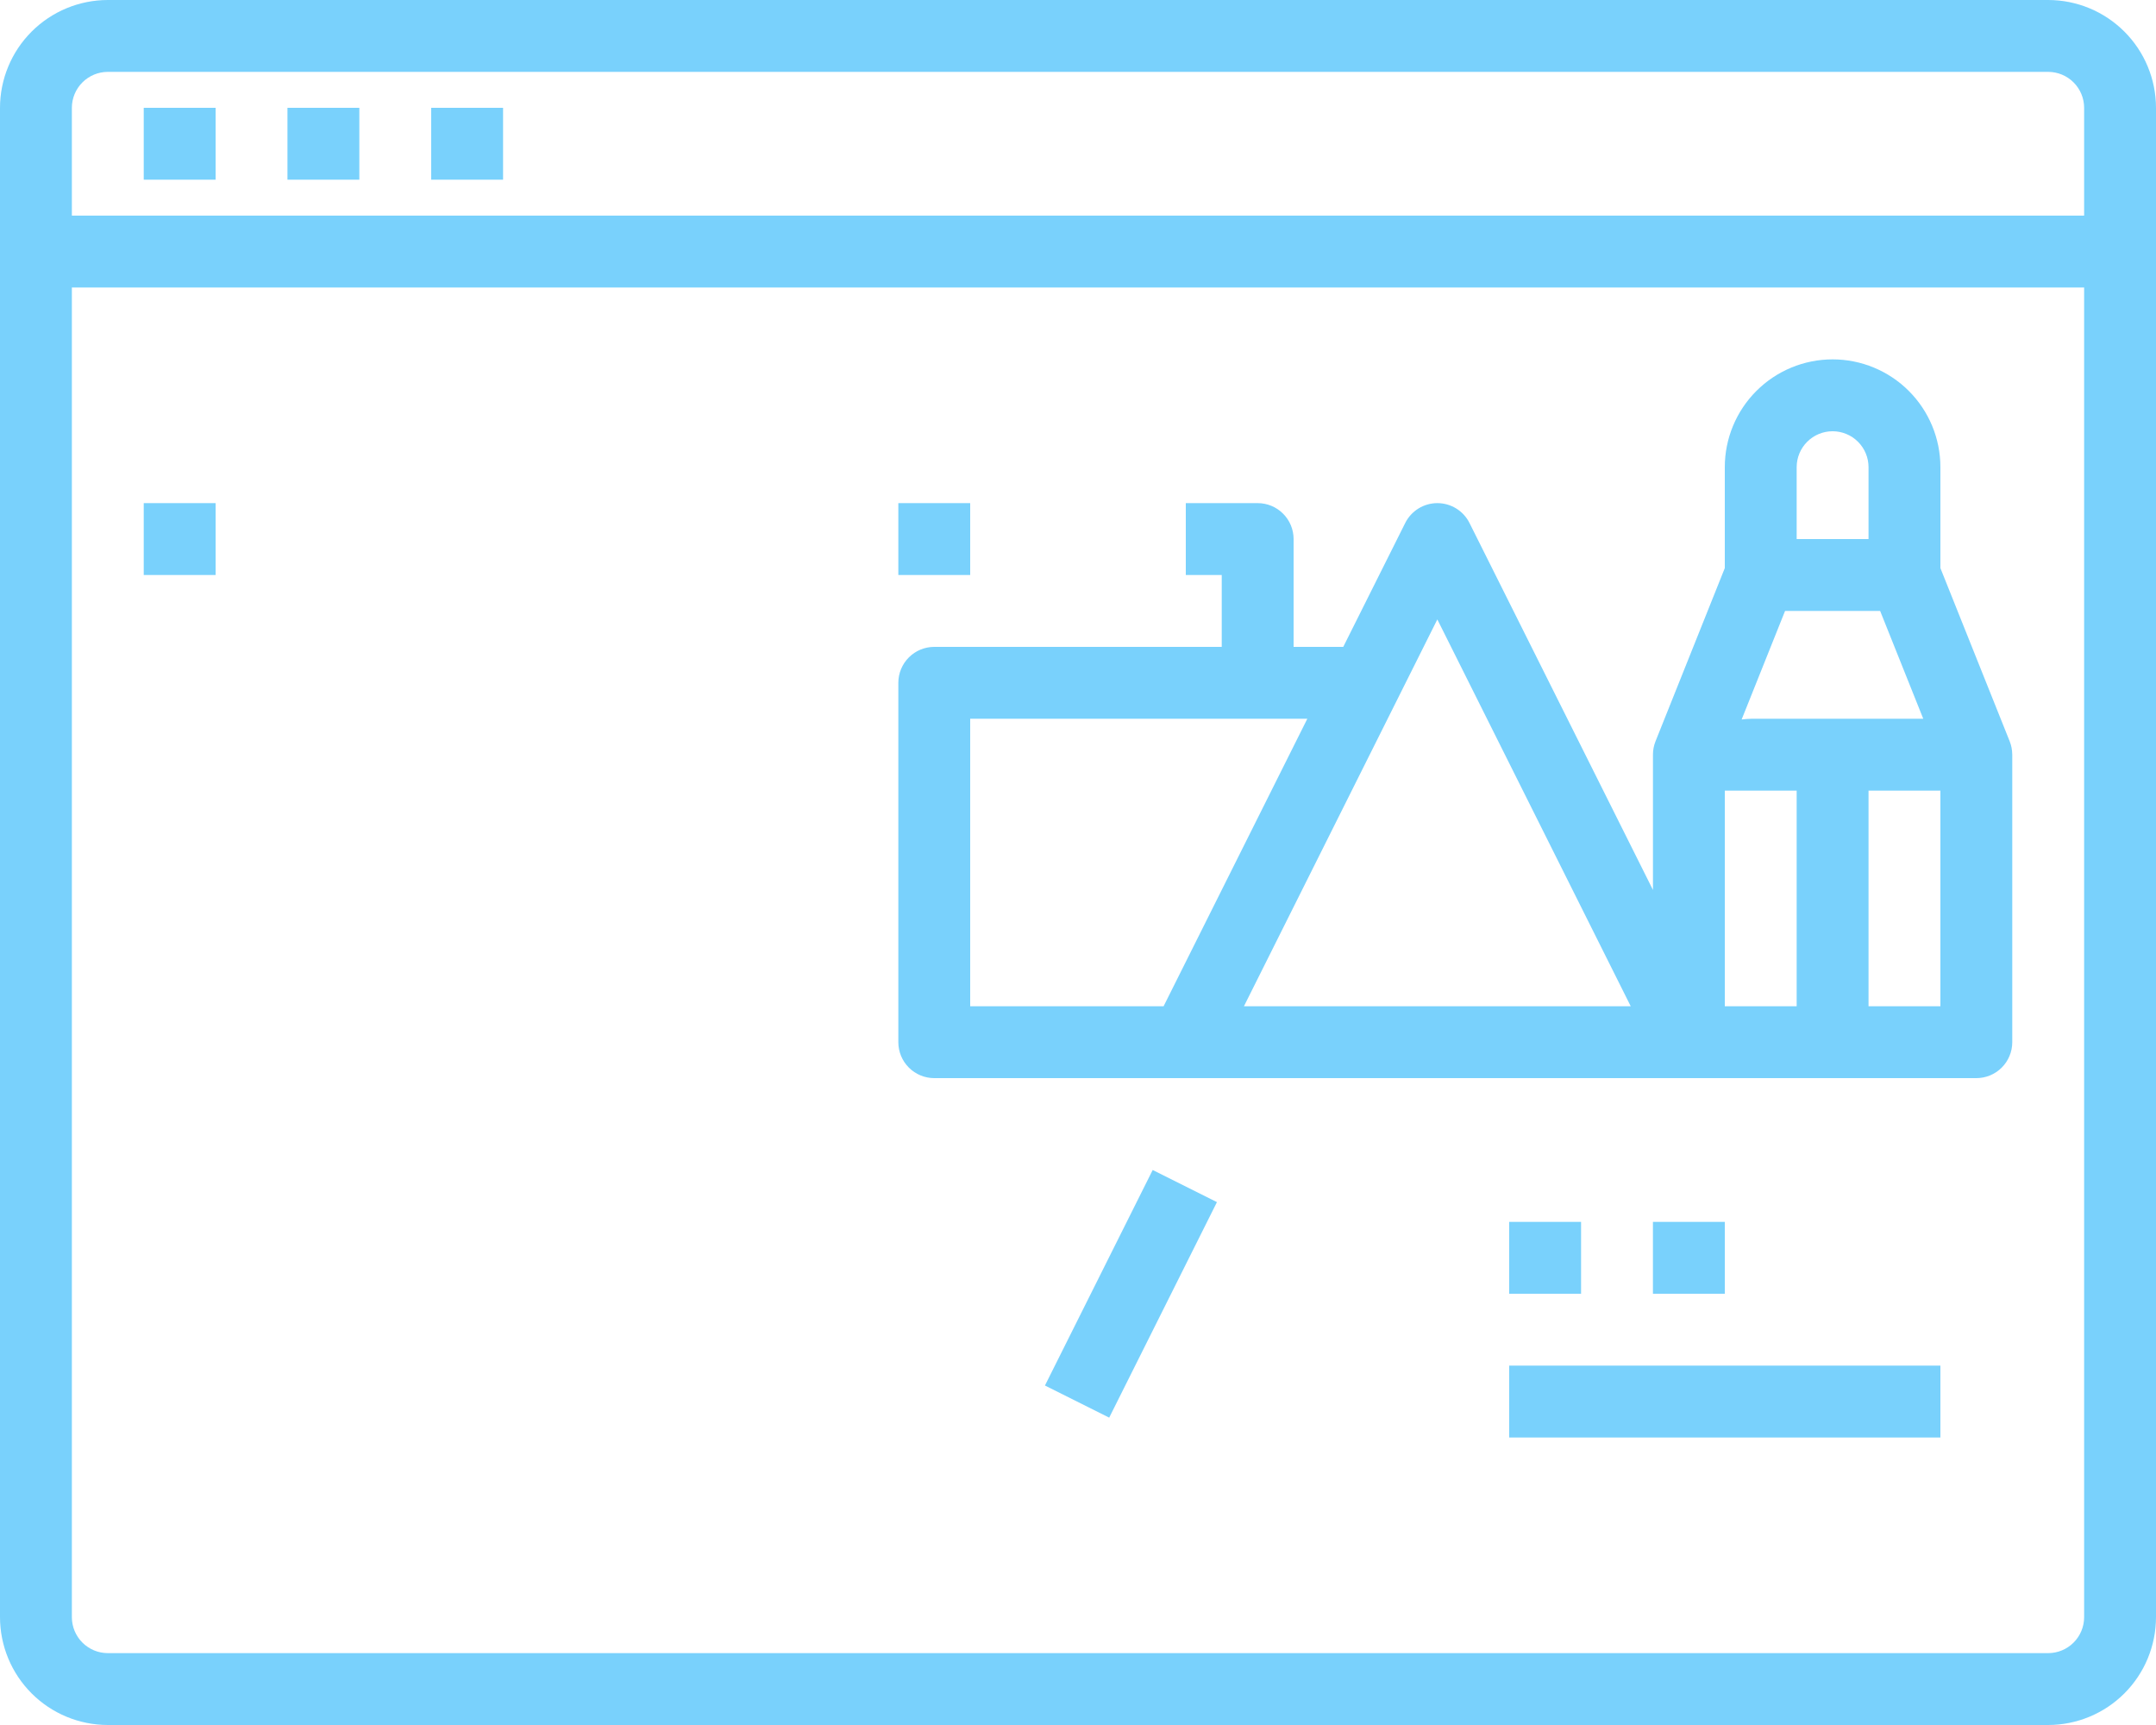 <?xml version="1.0" encoding="UTF-8"?> <svg xmlns="http://www.w3.org/2000/svg" width="240" height="192" viewBox="0 0 240 192" fill="none"> <path d="M228 0H12C8.819 0.004 5.768 1.269 3.519 3.519C1.269 5.768 0.004 8.819 0 12V180C0.004 183.181 1.269 186.232 3.519 188.481C5.768 190.731 8.819 191.996 12 192H228C231.181 191.996 234.232 190.731 236.481 188.481C238.731 186.232 239.996 183.181 240 180V12C239.996 8.819 238.731 5.768 236.481 3.519C234.232 1.269 231.181 0.004 228 0ZM12 8H228C229.061 8.001 230.077 8.423 230.827 9.173C231.577 9.923 231.999 10.94 232 12V24H8V12C8.001 10.94 8.423 9.923 9.173 9.173C9.923 8.423 10.94 8.001 12 8ZM228 184H12C10.94 183.999 9.923 183.577 9.173 182.827C8.423 182.077 8.001 181.061 8 180V32H232V180C231.999 181.061 231.577 182.077 230.827 182.827C230.077 183.577 229.061 183.999 228 184Z" fill="#79D1FC"></path> <path d="M16 12H24V20H16V12Z" fill="#79D1FC"></path> <path d="M32 12H40V20H32V12Z" fill="#79D1FC"></path> <path d="M48 12H56V20H48V12Z" fill="#79D1FC"></path> <path d="M116.321 154.214L128.315 130.226L135.467 133.802L123.473 157.79L116.321 154.214Z" fill="#79D1FC"></path> <path d="M168 136H176V144H168V136Z" fill="#79D1FC"></path> <path d="M184 136H192V144H184V136Z" fill="#79D1FC"></path> <path d="M168 152H216V160H168V152Z" fill="#79D1FC"></path> <path d="M224 84C224 83.984 223.997 83.969 223.997 83.953C223.992 83.46 223.896 82.972 223.714 82.514L216 63.23V52C216 48.817 214.736 45.765 212.485 43.515C210.235 41.264 207.183 40 204 40C200.817 40 197.765 41.264 195.515 43.515C193.264 45.765 192 48.817 192 52V63.23L184.286 82.514C184.101 82.98 184.004 83.476 184.003 83.978V99.055L163.58 58.211C163.248 57.547 162.737 56.988 162.105 56.597C161.473 56.207 160.745 56 160.003 56C159.26 56 158.532 56.207 157.9 56.597C157.268 56.988 156.757 57.547 156.425 58.211L149.528 72H144V60C144 58.939 143.579 57.922 142.828 57.172C142.078 56.421 141.061 56 140 56H132V64H136V72H104C102.939 72 101.922 72.421 101.172 73.172C100.421 73.922 100 74.939 100 76V116C100 117.061 100.421 118.078 101.172 118.828C101.922 119.579 102.939 120 104 120H220C221.061 120 222.078 119.579 222.828 118.828C223.579 118.078 224 117.061 224 116V84ZM195 80C194.624 80.007 194.248 80.035 193.874 80.084L198.708 68H209.292L214.092 80H195ZM200 52C200 50.939 200.421 49.922 201.172 49.172C201.922 48.421 202.939 48 204 48C205.061 48 206.078 48.421 206.828 49.172C207.579 49.922 208 50.939 208 52V60H200V52ZM108 80H145.528L129.528 112H108V80ZM138.472 112L160 68.945L181.528 112H138.472ZM192 88H200V112H192V88ZM216 112H208V88H216V112Z" fill="#79D1FC"></path> <path d="M16 56H24V64H16V56Z" fill="#79D1FC"></path> <path d="M100 56H108V64H100V56Z" fill="#79D1FC"></path> </svg> 